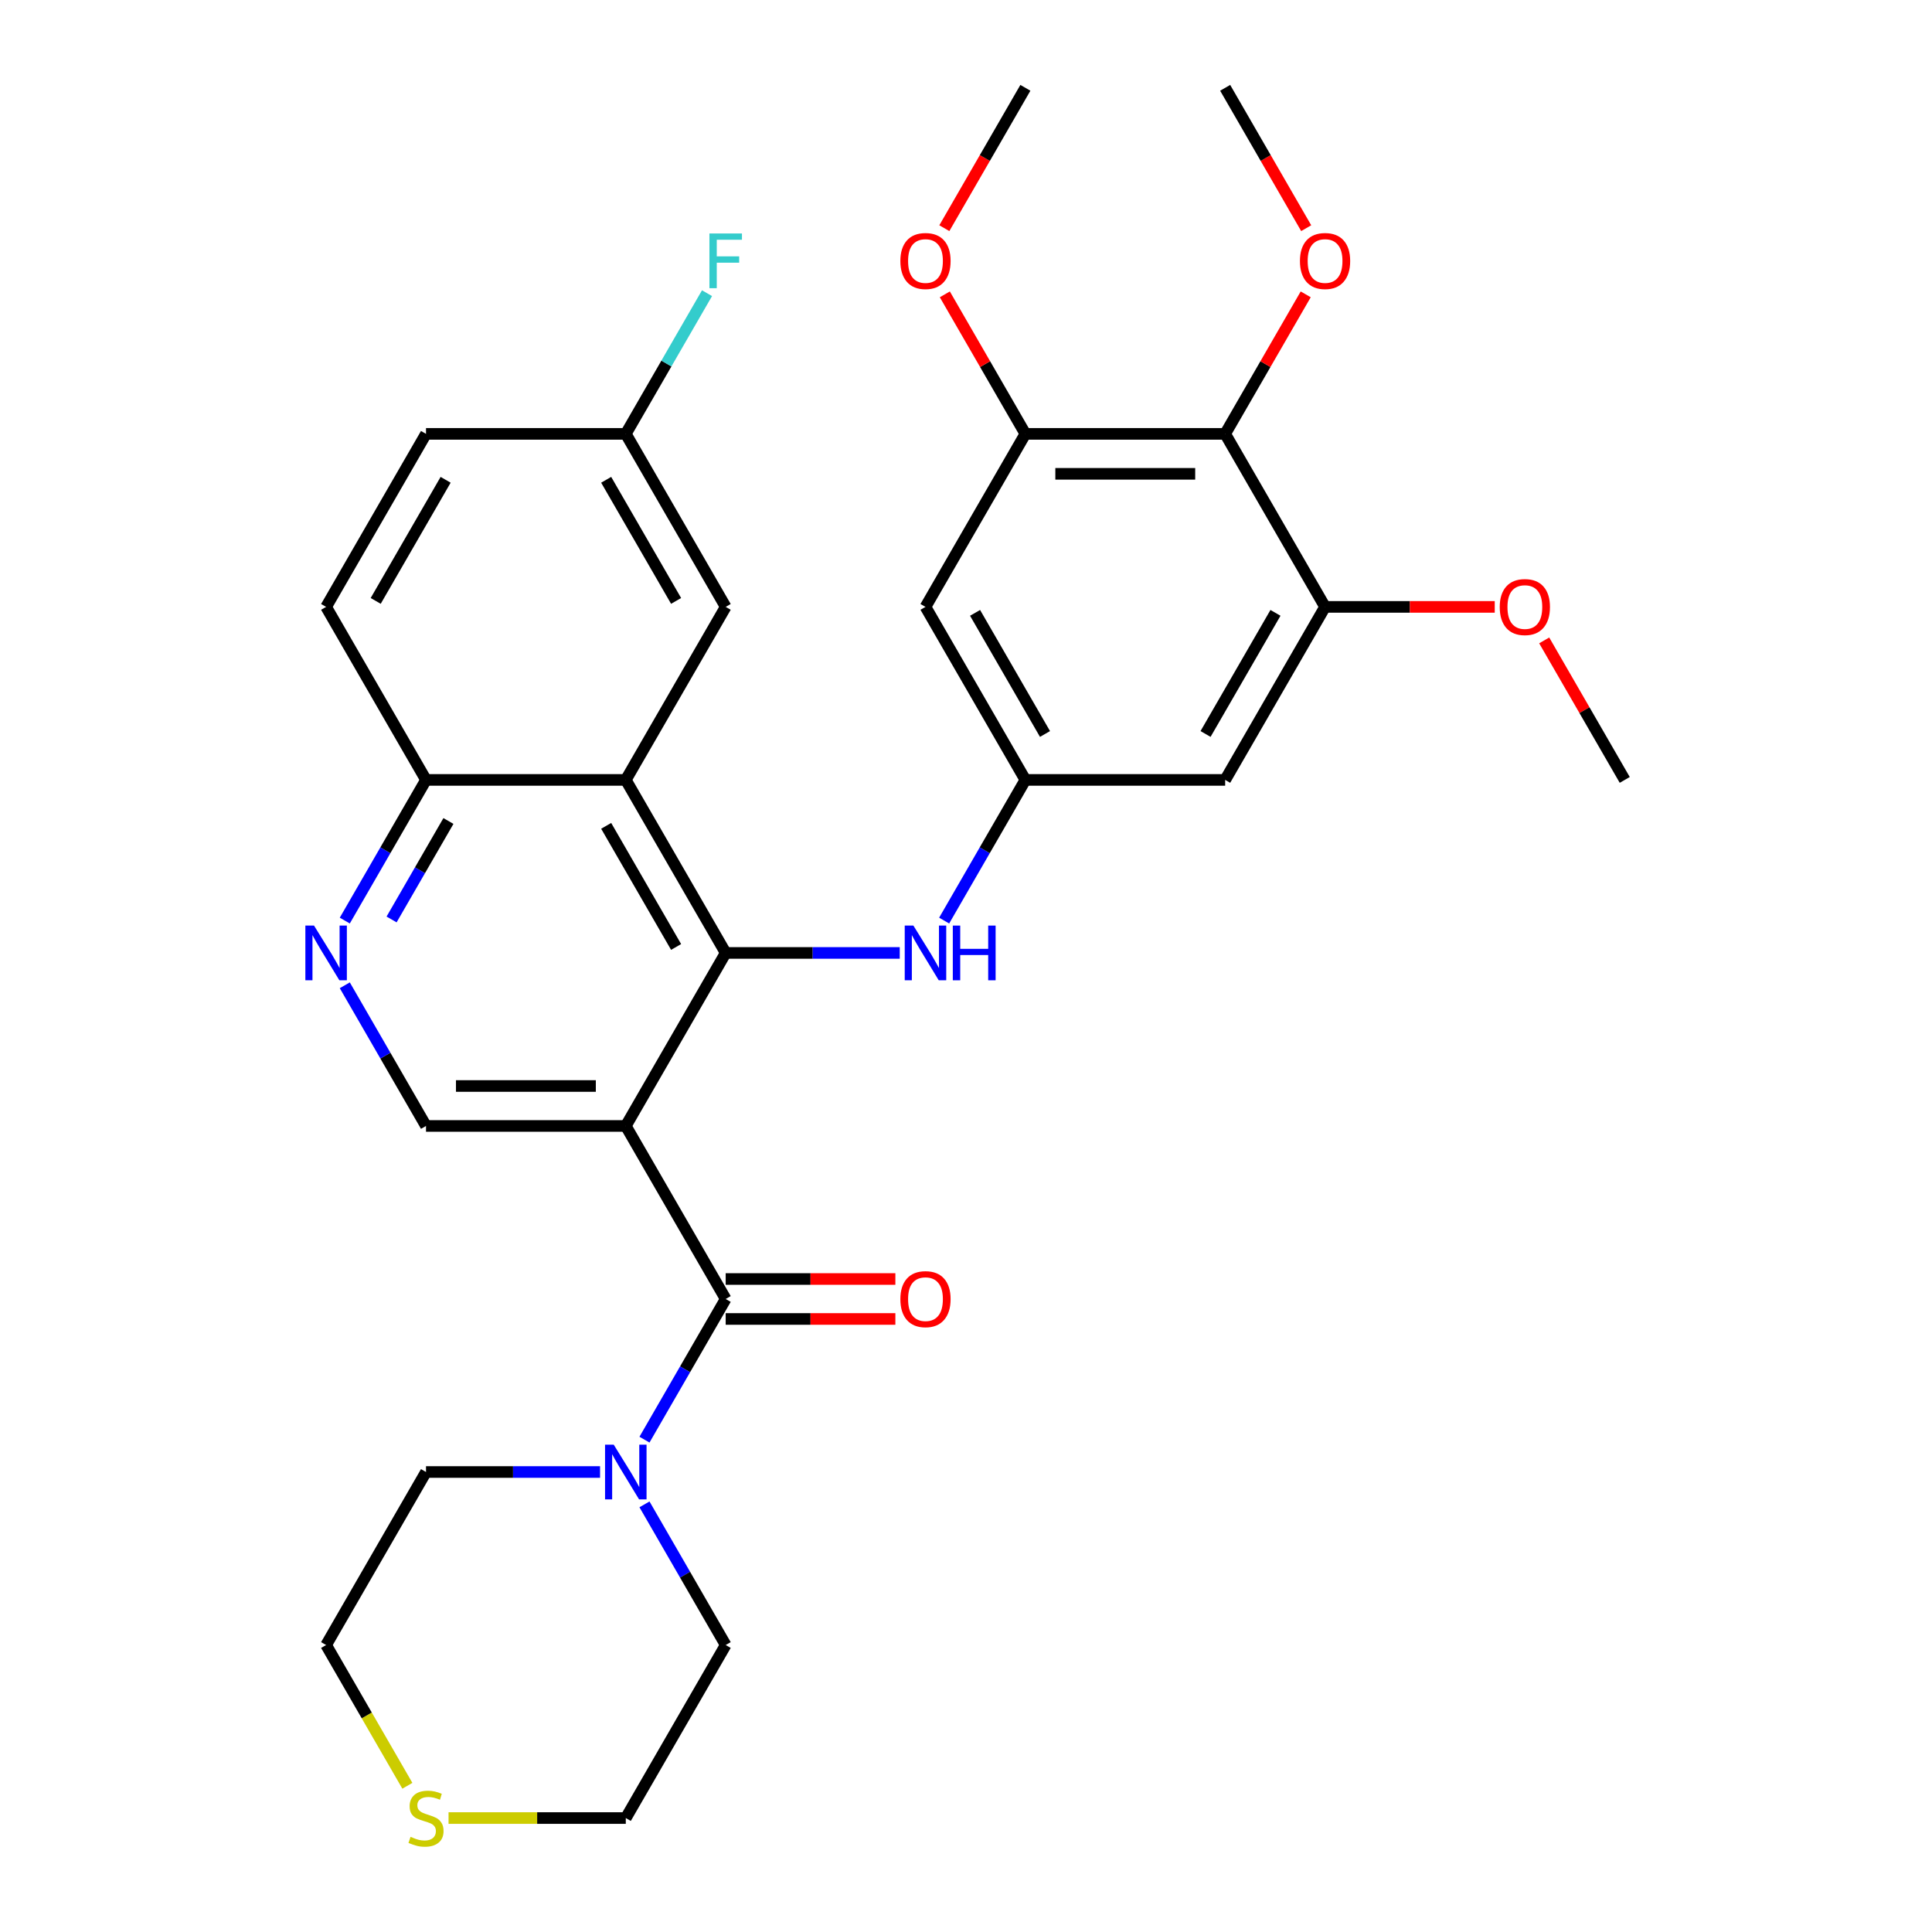 <?xml version='1.0' encoding='iso-8859-1'?>
<svg version='1.1' baseProfile='full'
              xmlns='http://www.w3.org/2000/svg'
                      xmlns:rdkit='http://www.rdkit.org/xml'
                      xmlns:xlink='http://www.w3.org/1999/xlink'
                  xml:space='preserve'
width='1000px' height='1000px' viewBox='0 0 1000 1000'>
<!-- END OF HEADER -->
<rect style='opacity:1.0;fill:#FFFFFF;stroke:none' width='1000' height='1000' x='0' y='0'> </rect>
<path class='bond-0' d='M 323.911,582.794 L 375.617,493.238' style='fill:none;fill-rule:evenodd;stroke:#000000;stroke-width:6px;stroke-linecap:butt;stroke-linejoin:miter;stroke-opacity:1' />
<path class='bond-1' d='M 323.911,582.794 L 375.617,672.351' style='fill:none;fill-rule:evenodd;stroke:#000000;stroke-width:6px;stroke-linecap:butt;stroke-linejoin:miter;stroke-opacity:1' />
<path class='bond-6' d='M 323.911,582.794 L 220.5,582.794' style='fill:none;fill-rule:evenodd;stroke:#000000;stroke-width:6px;stroke-linecap:butt;stroke-linejoin:miter;stroke-opacity:1' />
<path class='bond-6' d='M 308.4,562.112 L 236.012,562.112' style='fill:none;fill-rule:evenodd;stroke:#000000;stroke-width:6px;stroke-linecap:butt;stroke-linejoin:miter;stroke-opacity:1' />
<path class='bond-2' d='M 375.617,493.238 L 323.911,403.681' style='fill:none;fill-rule:evenodd;stroke:#000000;stroke-width:6px;stroke-linecap:butt;stroke-linejoin:miter;stroke-opacity:1' />
<path class='bond-2' d='M 349.95,490.145 L 313.756,427.456' style='fill:none;fill-rule:evenodd;stroke:#000000;stroke-width:6px;stroke-linecap:butt;stroke-linejoin:miter;stroke-opacity:1' />
<path class='bond-5' d='M 375.617,493.238 L 420.66,493.238' style='fill:none;fill-rule:evenodd;stroke:#000000;stroke-width:6px;stroke-linecap:butt;stroke-linejoin:miter;stroke-opacity:1' />
<path class='bond-5' d='M 420.66,493.238 L 465.703,493.238' style='fill:none;fill-rule:evenodd;stroke:#0000FF;stroke-width:6px;stroke-linecap:butt;stroke-linejoin:miter;stroke-opacity:1' />
<path class='bond-3' d='M 375.617,672.351 L 354.598,708.757' style='fill:none;fill-rule:evenodd;stroke:#000000;stroke-width:6px;stroke-linecap:butt;stroke-linejoin:miter;stroke-opacity:1' />
<path class='bond-3' d='M 354.598,708.757 L 333.579,745.163' style='fill:none;fill-rule:evenodd;stroke:#0000FF;stroke-width:6px;stroke-linecap:butt;stroke-linejoin:miter;stroke-opacity:1' />
<path class='bond-15' d='M 375.617,682.692 L 419.53,682.692' style='fill:none;fill-rule:evenodd;stroke:#000000;stroke-width:6px;stroke-linecap:butt;stroke-linejoin:miter;stroke-opacity:1' />
<path class='bond-15' d='M 419.53,682.692 L 463.443,682.692' style='fill:none;fill-rule:evenodd;stroke:#FF0000;stroke-width:6px;stroke-linecap:butt;stroke-linejoin:miter;stroke-opacity:1' />
<path class='bond-15' d='M 375.617,662.01 L 419.53,662.01' style='fill:none;fill-rule:evenodd;stroke:#000000;stroke-width:6px;stroke-linecap:butt;stroke-linejoin:miter;stroke-opacity:1' />
<path class='bond-15' d='M 419.53,662.01 L 463.443,662.01' style='fill:none;fill-rule:evenodd;stroke:#FF0000;stroke-width:6px;stroke-linecap:butt;stroke-linejoin:miter;stroke-opacity:1' />
<path class='bond-14' d='M 323.911,403.681 L 375.617,314.125' style='fill:none;fill-rule:evenodd;stroke:#000000;stroke-width:6px;stroke-linecap:butt;stroke-linejoin:miter;stroke-opacity:1' />
<path class='bond-31' d='M 323.911,403.681 L 220.5,403.681' style='fill:none;fill-rule:evenodd;stroke:#000000;stroke-width:6px;stroke-linecap:butt;stroke-linejoin:miter;stroke-opacity:1' />
<path class='bond-24' d='M 333.579,778.653 L 354.598,815.059' style='fill:none;fill-rule:evenodd;stroke:#0000FF;stroke-width:6px;stroke-linecap:butt;stroke-linejoin:miter;stroke-opacity:1' />
<path class='bond-24' d='M 354.598,815.059 L 375.617,851.464' style='fill:none;fill-rule:evenodd;stroke:#000000;stroke-width:6px;stroke-linecap:butt;stroke-linejoin:miter;stroke-opacity:1' />
<path class='bond-25' d='M 310.586,761.908 L 265.543,761.908' style='fill:none;fill-rule:evenodd;stroke:#0000FF;stroke-width:6px;stroke-linecap:butt;stroke-linejoin:miter;stroke-opacity:1' />
<path class='bond-25' d='M 265.543,761.908 L 220.5,761.908' style='fill:none;fill-rule:evenodd;stroke:#000000;stroke-width:6px;stroke-linecap:butt;stroke-linejoin:miter;stroke-opacity:1' />
<path class='bond-4' d='M 634.145,224.568 L 530.734,224.568' style='fill:none;fill-rule:evenodd;stroke:#000000;stroke-width:6px;stroke-linecap:butt;stroke-linejoin:miter;stroke-opacity:1' />
<path class='bond-4' d='M 618.633,245.25 L 546.245,245.25' style='fill:none;fill-rule:evenodd;stroke:#000000;stroke-width:6px;stroke-linecap:butt;stroke-linejoin:miter;stroke-opacity:1' />
<path class='bond-19' d='M 634.145,224.568 L 654.99,188.462' style='fill:none;fill-rule:evenodd;stroke:#000000;stroke-width:6px;stroke-linecap:butt;stroke-linejoin:miter;stroke-opacity:1' />
<path class='bond-19' d='M 654.99,188.462 L 675.836,152.356' style='fill:none;fill-rule:evenodd;stroke:#FF0000;stroke-width:6px;stroke-linecap:butt;stroke-linejoin:miter;stroke-opacity:1' />
<path class='bond-34' d='M 634.145,224.568 L 685.85,314.125' style='fill:none;fill-rule:evenodd;stroke:#000000;stroke-width:6px;stroke-linecap:butt;stroke-linejoin:miter;stroke-opacity:1' />
<path class='bond-10' d='M 488.696,476.493 L 509.715,440.087' style='fill:none;fill-rule:evenodd;stroke:#0000FF;stroke-width:6px;stroke-linecap:butt;stroke-linejoin:miter;stroke-opacity:1' />
<path class='bond-10' d='M 509.715,440.087 L 530.734,403.681' style='fill:none;fill-rule:evenodd;stroke:#000000;stroke-width:6px;stroke-linecap:butt;stroke-linejoin:miter;stroke-opacity:1' />
<path class='bond-7' d='M 220.5,582.794 L 199.481,546.389' style='fill:none;fill-rule:evenodd;stroke:#000000;stroke-width:6px;stroke-linecap:butt;stroke-linejoin:miter;stroke-opacity:1' />
<path class='bond-7' d='M 199.481,546.389 L 178.462,509.983' style='fill:none;fill-rule:evenodd;stroke:#0000FF;stroke-width:6px;stroke-linecap:butt;stroke-linejoin:miter;stroke-opacity:1' />
<path class='bond-13' d='M 178.462,476.493 L 199.481,440.087' style='fill:none;fill-rule:evenodd;stroke:#0000FF;stroke-width:6px;stroke-linecap:butt;stroke-linejoin:miter;stroke-opacity:1' />
<path class='bond-13' d='M 199.481,440.087 L 220.5,403.681' style='fill:none;fill-rule:evenodd;stroke:#000000;stroke-width:6px;stroke-linecap:butt;stroke-linejoin:miter;stroke-opacity:1' />
<path class='bond-13' d='M 202.679,475.912 L 217.393,450.428' style='fill:none;fill-rule:evenodd;stroke:#0000FF;stroke-width:6px;stroke-linecap:butt;stroke-linejoin:miter;stroke-opacity:1' />
<path class='bond-13' d='M 217.393,450.428 L 232.106,424.944' style='fill:none;fill-rule:evenodd;stroke:#000000;stroke-width:6px;stroke-linecap:butt;stroke-linejoin:miter;stroke-opacity:1' />
<path class='bond-8' d='M 530.734,224.568 L 479.028,314.125' style='fill:none;fill-rule:evenodd;stroke:#000000;stroke-width:6px;stroke-linecap:butt;stroke-linejoin:miter;stroke-opacity:1' />
<path class='bond-20' d='M 530.734,224.568 L 509.888,188.462' style='fill:none;fill-rule:evenodd;stroke:#000000;stroke-width:6px;stroke-linecap:butt;stroke-linejoin:miter;stroke-opacity:1' />
<path class='bond-20' d='M 509.888,188.462 L 489.042,152.356' style='fill:none;fill-rule:evenodd;stroke:#FF0000;stroke-width:6px;stroke-linecap:butt;stroke-linejoin:miter;stroke-opacity:1' />
<path class='bond-9' d='M 685.85,314.125 L 634.145,403.681' style='fill:none;fill-rule:evenodd;stroke:#000000;stroke-width:6px;stroke-linecap:butt;stroke-linejoin:miter;stroke-opacity:1' />
<path class='bond-9' d='M 660.183,317.217 L 623.989,379.907' style='fill:none;fill-rule:evenodd;stroke:#000000;stroke-width:6px;stroke-linecap:butt;stroke-linejoin:miter;stroke-opacity:1' />
<path class='bond-21' d='M 685.85,314.125 L 729.763,314.125' style='fill:none;fill-rule:evenodd;stroke:#000000;stroke-width:6px;stroke-linecap:butt;stroke-linejoin:miter;stroke-opacity:1' />
<path class='bond-21' d='M 729.763,314.125 L 773.676,314.125' style='fill:none;fill-rule:evenodd;stroke:#FF0000;stroke-width:6px;stroke-linecap:butt;stroke-linejoin:miter;stroke-opacity:1' />
<path class='bond-11' d='M 530.734,403.681 L 634.145,403.681' style='fill:none;fill-rule:evenodd;stroke:#000000;stroke-width:6px;stroke-linecap:butt;stroke-linejoin:miter;stroke-opacity:1' />
<path class='bond-12' d='M 530.734,403.681 L 479.028,314.125' style='fill:none;fill-rule:evenodd;stroke:#000000;stroke-width:6px;stroke-linecap:butt;stroke-linejoin:miter;stroke-opacity:1' />
<path class='bond-12' d='M 540.889,379.907 L 504.695,317.217' style='fill:none;fill-rule:evenodd;stroke:#000000;stroke-width:6px;stroke-linecap:butt;stroke-linejoin:miter;stroke-opacity:1' />
<path class='bond-17' d='M 220.5,403.681 L 168.795,314.125' style='fill:none;fill-rule:evenodd;stroke:#000000;stroke-width:6px;stroke-linecap:butt;stroke-linejoin:miter;stroke-opacity:1' />
<path class='bond-18' d='M 375.617,314.125 L 323.911,224.568' style='fill:none;fill-rule:evenodd;stroke:#000000;stroke-width:6px;stroke-linecap:butt;stroke-linejoin:miter;stroke-opacity:1' />
<path class='bond-18' d='M 349.95,311.032 L 313.756,248.342' style='fill:none;fill-rule:evenodd;stroke:#000000;stroke-width:6px;stroke-linecap:butt;stroke-linejoin:miter;stroke-opacity:1' />
<path class='bond-16' d='M 210.855,924.316 L 189.825,887.89' style='fill:none;fill-rule:evenodd;stroke:#CCCC00;stroke-width:6px;stroke-linecap:butt;stroke-linejoin:miter;stroke-opacity:1' />
<path class='bond-16' d='M 189.825,887.89 L 168.795,851.464' style='fill:none;fill-rule:evenodd;stroke:#000000;stroke-width:6px;stroke-linecap:butt;stroke-linejoin:miter;stroke-opacity:1' />
<path class='bond-32' d='M 232.165,941.021 L 278.038,941.021' style='fill:none;fill-rule:evenodd;stroke:#CCCC00;stroke-width:6px;stroke-linecap:butt;stroke-linejoin:miter;stroke-opacity:1' />
<path class='bond-32' d='M 278.038,941.021 L 323.911,941.021' style='fill:none;fill-rule:evenodd;stroke:#000000;stroke-width:6px;stroke-linecap:butt;stroke-linejoin:miter;stroke-opacity:1' />
<path class='bond-22' d='M 168.795,314.125 L 220.5,224.568' style='fill:none;fill-rule:evenodd;stroke:#000000;stroke-width:6px;stroke-linecap:butt;stroke-linejoin:miter;stroke-opacity:1' />
<path class='bond-22' d='M 194.462,311.032 L 230.656,248.342' style='fill:none;fill-rule:evenodd;stroke:#000000;stroke-width:6px;stroke-linecap:butt;stroke-linejoin:miter;stroke-opacity:1' />
<path class='bond-23' d='M 323.911,224.568 L 344.93,188.162' style='fill:none;fill-rule:evenodd;stroke:#000000;stroke-width:6px;stroke-linecap:butt;stroke-linejoin:miter;stroke-opacity:1' />
<path class='bond-23' d='M 344.93,188.162 L 365.949,151.756' style='fill:none;fill-rule:evenodd;stroke:#33CCCC;stroke-width:6px;stroke-linecap:butt;stroke-linejoin:miter;stroke-opacity:1' />
<path class='bond-33' d='M 323.911,224.568 L 220.5,224.568' style='fill:none;fill-rule:evenodd;stroke:#000000;stroke-width:6px;stroke-linecap:butt;stroke-linejoin:miter;stroke-opacity:1' />
<path class='bond-28' d='M 676.09,118.106 L 655.117,81.78' style='fill:none;fill-rule:evenodd;stroke:#FF0000;stroke-width:6px;stroke-linecap:butt;stroke-linejoin:miter;stroke-opacity:1' />
<path class='bond-28' d='M 655.117,81.78 L 634.145,45.455' style='fill:none;fill-rule:evenodd;stroke:#000000;stroke-width:6px;stroke-linecap:butt;stroke-linejoin:miter;stroke-opacity:1' />
<path class='bond-29' d='M 488.788,118.106 L 509.761,81.78' style='fill:none;fill-rule:evenodd;stroke:#FF0000;stroke-width:6px;stroke-linecap:butt;stroke-linejoin:miter;stroke-opacity:1' />
<path class='bond-29' d='M 509.761,81.78 L 530.734,45.455' style='fill:none;fill-rule:evenodd;stroke:#000000;stroke-width:6px;stroke-linecap:butt;stroke-linejoin:miter;stroke-opacity:1' />
<path class='bond-30' d='M 799.276,331.47 L 820.121,367.575' style='fill:none;fill-rule:evenodd;stroke:#FF0000;stroke-width:6px;stroke-linecap:butt;stroke-linejoin:miter;stroke-opacity:1' />
<path class='bond-30' d='M 820.121,367.575 L 840.967,403.681' style='fill:none;fill-rule:evenodd;stroke:#000000;stroke-width:6px;stroke-linecap:butt;stroke-linejoin:miter;stroke-opacity:1' />
<path class='bond-26' d='M 375.617,851.464 L 323.911,941.021' style='fill:none;fill-rule:evenodd;stroke:#000000;stroke-width:6px;stroke-linecap:butt;stroke-linejoin:miter;stroke-opacity:1' />
<path class='bond-27' d='M 220.5,761.908 L 168.795,851.464' style='fill:none;fill-rule:evenodd;stroke:#000000;stroke-width:6px;stroke-linecap:butt;stroke-linejoin:miter;stroke-opacity:1' />
<path  class='atom-4' d='M 317.651 747.748
L 326.931 762.748
Q 327.851 764.228, 329.331 766.908
Q 330.811 769.588, 330.891 769.748
L 330.891 747.748
L 334.651 747.748
L 334.651 776.068
L 330.771 776.068
L 320.811 759.668
Q 319.651 757.748, 318.411 755.548
Q 317.211 753.348, 316.851 752.668
L 316.851 776.068
L 313.171 776.068
L 313.171 747.748
L 317.651 747.748
' fill='#0000FF'/>
<path  class='atom-6' d='M 472.768 479.078
L 482.048 494.078
Q 482.968 495.558, 484.448 498.238
Q 485.928 500.918, 486.008 501.078
L 486.008 479.078
L 489.768 479.078
L 489.768 507.398
L 485.888 507.398
L 475.928 490.998
Q 474.768 489.078, 473.528 486.878
Q 472.328 484.678, 471.968 483.998
L 471.968 507.398
L 468.288 507.398
L 468.288 479.078
L 472.768 479.078
' fill='#0000FF'/>
<path  class='atom-6' d='M 493.168 479.078
L 497.008 479.078
L 497.008 491.118
L 511.488 491.118
L 511.488 479.078
L 515.328 479.078
L 515.328 507.398
L 511.488 507.398
L 511.488 494.318
L 497.008 494.318
L 497.008 507.398
L 493.168 507.398
L 493.168 479.078
' fill='#0000FF'/>
<path  class='atom-8' d='M 162.535 479.078
L 171.815 494.078
Q 172.735 495.558, 174.215 498.238
Q 175.695 500.918, 175.775 501.078
L 175.775 479.078
L 179.535 479.078
L 179.535 507.398
L 175.655 507.398
L 165.695 490.998
Q 164.535 489.078, 163.295 486.878
Q 162.095 484.678, 161.735 483.998
L 161.735 507.398
L 158.055 507.398
L 158.055 479.078
L 162.535 479.078
' fill='#0000FF'/>
<path  class='atom-16' d='M 466.028 672.431
Q 466.028 665.631, 469.388 661.831
Q 472.748 658.031, 479.028 658.031
Q 485.308 658.031, 488.668 661.831
Q 492.028 665.631, 492.028 672.431
Q 492.028 679.311, 488.628 683.231
Q 485.228 687.111, 479.028 687.111
Q 472.788 687.111, 469.388 683.231
Q 466.028 679.351, 466.028 672.431
M 479.028 683.911
Q 483.348 683.911, 485.668 681.031
Q 488.028 678.111, 488.028 672.431
Q 488.028 666.871, 485.668 664.071
Q 483.348 661.231, 479.028 661.231
Q 474.708 661.231, 472.348 664.031
Q 470.028 666.831, 470.028 672.431
Q 470.028 678.151, 472.348 681.031
Q 474.708 683.911, 479.028 683.911
' fill='#FF0000'/>
<path  class='atom-17' d='M 212.5 950.741
Q 212.82 950.861, 214.14 951.421
Q 215.46 951.981, 216.9 952.341
Q 218.38 952.661, 219.82 952.661
Q 222.5 952.661, 224.06 951.381
Q 225.62 950.061, 225.62 947.781
Q 225.62 946.221, 224.82 945.261
Q 224.06 944.301, 222.86 943.781
Q 221.66 943.261, 219.66 942.661
Q 217.14 941.901, 215.62 941.181
Q 214.14 940.461, 213.06 938.941
Q 212.02 937.421, 212.02 934.861
Q 212.02 931.301, 214.42 929.101
Q 216.86 926.901, 221.66 926.901
Q 224.94 926.901, 228.66 928.461
L 227.74 931.541
Q 224.34 930.141, 221.78 930.141
Q 219.02 930.141, 217.5 931.301
Q 215.98 932.421, 216.02 934.381
Q 216.02 935.901, 216.78 936.821
Q 217.58 937.741, 218.7 938.261
Q 219.86 938.781, 221.78 939.381
Q 224.34 940.181, 225.86 940.981
Q 227.38 941.781, 228.46 943.421
Q 229.58 945.021, 229.58 947.781
Q 229.58 951.701, 226.94 953.821
Q 224.34 955.901, 219.98 955.901
Q 217.46 955.901, 215.54 955.341
Q 213.66 954.821, 211.42 953.901
L 212.5 950.741
' fill='#CCCC00'/>
<path  class='atom-20' d='M 672.85 135.091
Q 672.85 128.291, 676.21 124.491
Q 679.57 120.691, 685.85 120.691
Q 692.13 120.691, 695.49 124.491
Q 698.85 128.291, 698.85 135.091
Q 698.85 141.971, 695.45 145.891
Q 692.05 149.771, 685.85 149.771
Q 679.61 149.771, 676.21 145.891
Q 672.85 142.011, 672.85 135.091
M 685.85 146.571
Q 690.17 146.571, 692.49 143.691
Q 694.85 140.771, 694.85 135.091
Q 694.85 129.531, 692.49 126.731
Q 690.17 123.891, 685.85 123.891
Q 681.53 123.891, 679.17 126.691
Q 676.85 129.491, 676.85 135.091
Q 676.85 140.811, 679.17 143.691
Q 681.53 146.571, 685.85 146.571
' fill='#FF0000'/>
<path  class='atom-21' d='M 466.028 135.091
Q 466.028 128.291, 469.388 124.491
Q 472.748 120.691, 479.028 120.691
Q 485.308 120.691, 488.668 124.491
Q 492.028 128.291, 492.028 135.091
Q 492.028 141.971, 488.628 145.891
Q 485.228 149.771, 479.028 149.771
Q 472.788 149.771, 469.388 145.891
Q 466.028 142.011, 466.028 135.091
M 479.028 146.571
Q 483.348 146.571, 485.668 143.691
Q 488.028 140.771, 488.028 135.091
Q 488.028 129.531, 485.668 126.731
Q 483.348 123.891, 479.028 123.891
Q 474.708 123.891, 472.348 126.691
Q 470.028 129.491, 470.028 135.091
Q 470.028 140.811, 472.348 143.691
Q 474.708 146.571, 479.028 146.571
' fill='#FF0000'/>
<path  class='atom-22' d='M 776.261 314.205
Q 776.261 307.405, 779.621 303.605
Q 782.981 299.805, 789.261 299.805
Q 795.541 299.805, 798.901 303.605
Q 802.261 307.405, 802.261 314.205
Q 802.261 321.085, 798.861 325.005
Q 795.461 328.885, 789.261 328.885
Q 783.021 328.885, 779.621 325.005
Q 776.261 321.125, 776.261 314.205
M 789.261 325.685
Q 793.581 325.685, 795.901 322.805
Q 798.261 319.885, 798.261 314.205
Q 798.261 308.645, 795.901 305.845
Q 793.581 303.005, 789.261 303.005
Q 784.941 303.005, 782.581 305.805
Q 780.261 308.605, 780.261 314.205
Q 780.261 319.925, 782.581 322.805
Q 784.941 325.685, 789.261 325.685
' fill='#FF0000'/>
<path  class='atom-24' d='M 367.197 120.851
L 384.037 120.851
L 384.037 124.091
L 370.997 124.091
L 370.997 132.691
L 382.597 132.691
L 382.597 135.971
L 370.997 135.971
L 370.997 149.171
L 367.197 149.171
L 367.197 120.851
' fill='#33CCCC'/>
</svg>
